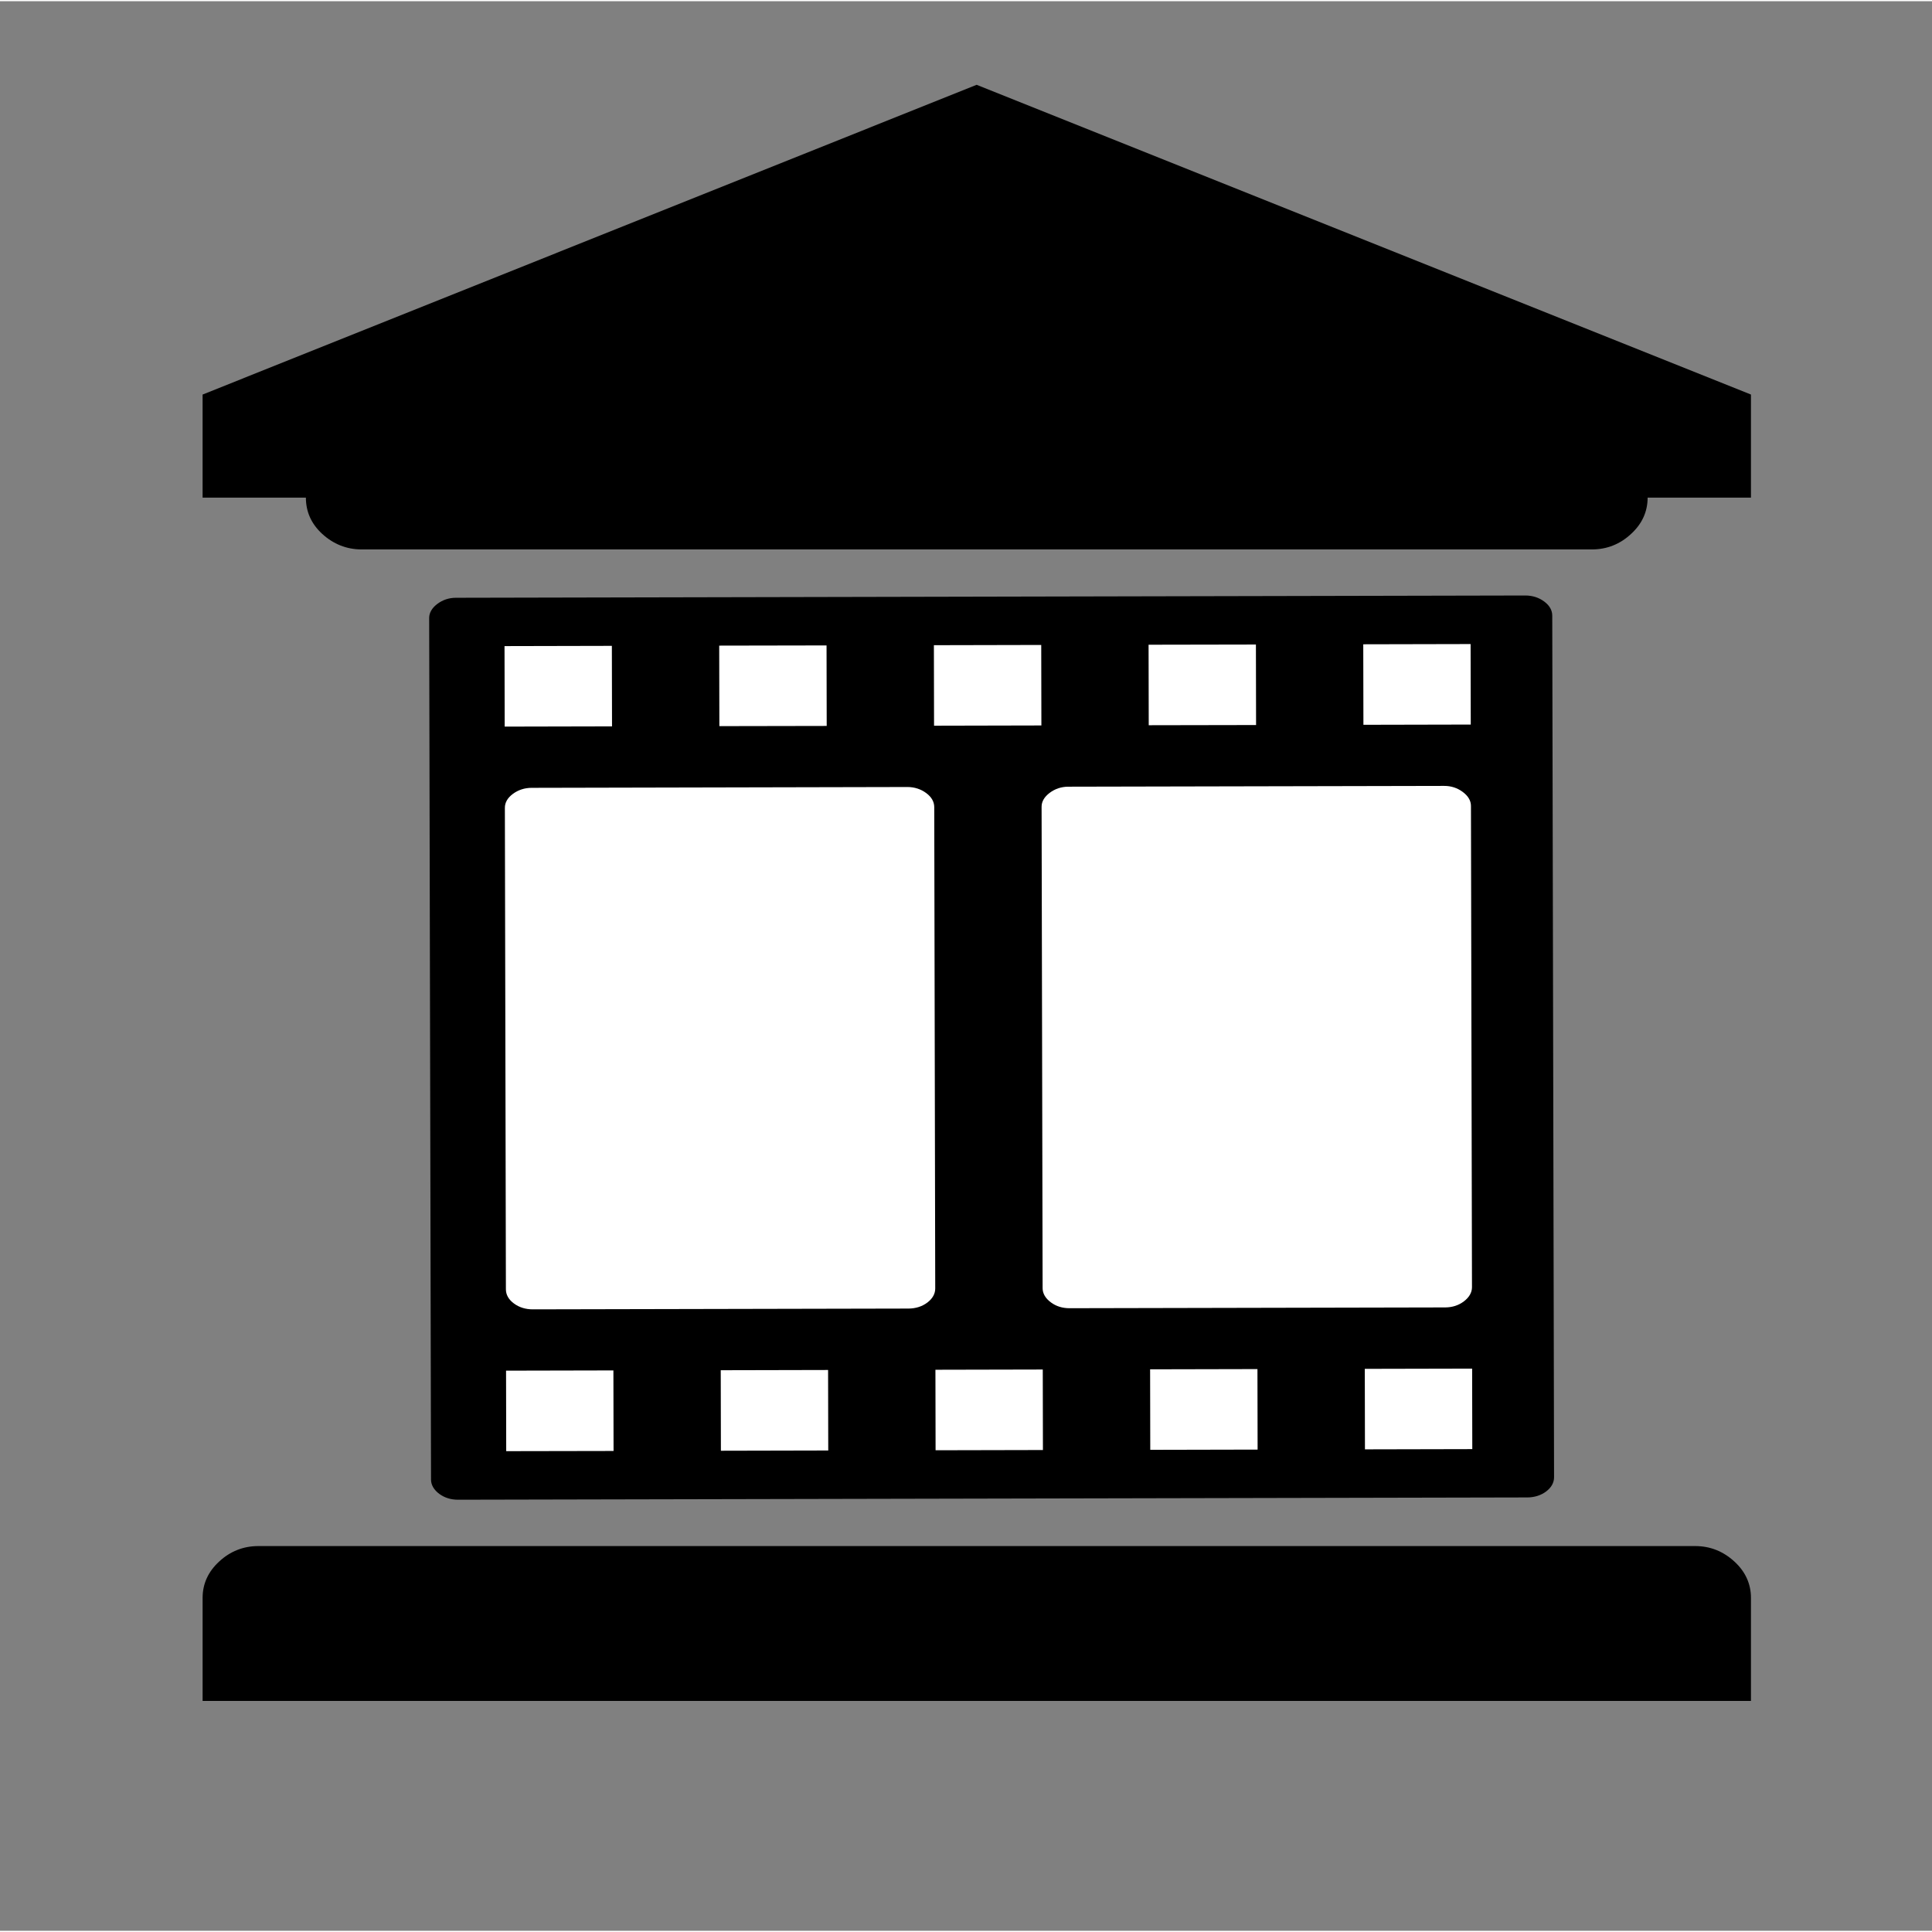 <?xml version="1.0" encoding="UTF-8"?>
<!DOCTYPE svg PUBLIC "-//W3C//DTD SVG 1.1//EN" "http://www.w3.org/Graphics/SVG/1.1/DTD/svg11.dtd">
<!-- Creator: CorelDRAW X7 -->
<svg xmlns="http://www.w3.org/2000/svg" xml:space="preserve" width="282px" height="282px" version="1.1" shape-rendering="geometricPrecision" text-rendering="geometricPrecision" image-rendering="optimizeQuality" fill-rule="evenodd" clip-rule="evenodd"
viewBox="0 0 49100 49038"
 xmlns:xlink="http://www.w3.org/1999/xlink">
 <rect x="0" y="0" width="49100" height="49038" fill="#808080" stroke="none"/>
 <g id="Ebene_x0020_1">
  <path fill="none" fill-rule="nonzero" d="M480 49038l48620 0 0 -46987c0,-563 -217,-1076 -565,-1448 -347,-371 -827,-603 -1353,-603l-45264 0c-527,0 -1007,231 -1355,603 -347,371 -563,884 -563,1448l0 46987 480 0z"/>
  <path fill="black" fill-rule="nonzero" d="M24821 2124l19678 7872 0 2620 -2626 0c0,354 -140,666 -422,923 -275,257 -611,393 -991,393l-31271 0c-380,0 -717,-136 -998,-393 -282,-257 -417,-569 -417,-923l-2625 0 0 -2620 19672 -7872zm18264 37137c380,0 711,135 992,392 281,257 422,569 422,924l0 2620 -39350 0 0 -2620c0,-355 141,-667 422,-924 276,-257 612,-392 991,-392l36523 0z"/>
  <g id="_2539997470752">
   <path fill="black" fill-rule="nonzero" d="M39449 15613l46 21899c0,135 -67,260 -201,361 -134,101 -303,152 -480,152l-27177 58c-178,0 -340,-50 -475,-150 -135,-101 -208,-228 -208,-360l-47 -21899c0,-133 71,-254 207,-357 136,-102 294,-156 474,-156l27177 -58c181,0 344,52 481,154 136,102 202,221 203,356z"/>
   <polygon fill="white" fill-rule="nonzero" points="37374,16337 34646,16343 34650,18389 37378,18383 "/>
   <path fill="white" fill-rule="nonzero" d="M37409 32683l-26 -12232c0,-134 -72,-254 -208,-355 -136,-102 -296,-155 -475,-154l-9548 20c-180,0 -339,54 -475,156 -135,102 -207,221 -206,356l26 12232c0,135 71,258 208,360 136,102 295,150 475,150l9548 -20c180,-1 339,-51 474,-153 136,-102 207,-227 207,-360z"/>
   <polygon fill="white" fill-rule="nonzero" points="37413,34751 34685,34757 34689,36803 37417,36797 "/>
   <polygon fill="white" fill-rule="nonzero" points="31918,16349 29190,16354 29194,18400 31922,18395 "/>
   <polygon fill="white" fill-rule="nonzero" points="31957,34763 29229,34769 29233,36815 31961,36809 "/>
   <polygon fill="white" fill-rule="nonzero" points="26462,16360 23734,16366 23738,18412 26466,18406 "/>
   <polygon fill="white" fill-rule="nonzero" points="26501,34774 23773,34780 23777,36826 26505,36820 "/>
   <path fill="white" fill-rule="nonzero" d="M23768 32712l-25 -12232c-1,-134 -67,-254 -203,-355 -136,-102 -301,-155 -480,-155l-9548 21c-180,0 -344,54 -480,156 -136,102 -202,221 -201,356l26 12232c0,135 66,258 202,359 136,102 301,151 481,151l9548 -20c180,-1 343,-50 480,-153 136,-103 201,-228 200,-360z"/>
   <polygon fill="white" fill-rule="nonzero" points="21006,16372 18278,16377 18282,18423 21010,18418 "/>
   <polygon fill="white" fill-rule="nonzero" points="21045,34786 18317,34792 18321,36838 21049,36832 "/>
   <polygon fill="white" fill-rule="nonzero" points="15550,16383 12822,16389 12826,18435 15554,18429 "/>
   <polygon fill="white" fill-rule="nonzero" points="15589,34797 12861,34803 12865,36849 15593,36844 "/>
  </g>
 </g>
</svg>

